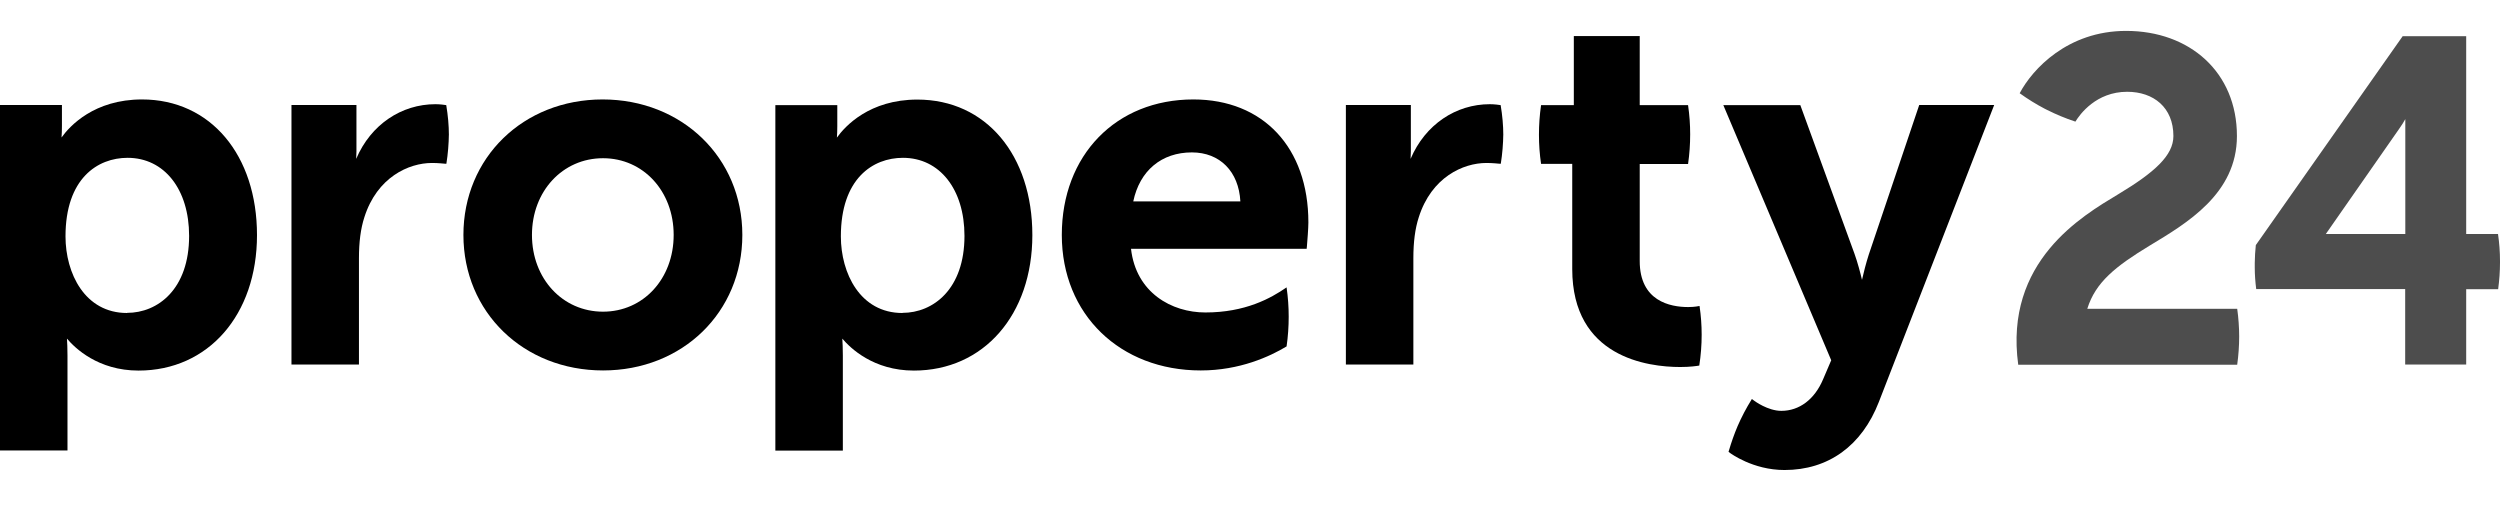 <?xml version="1.0" encoding="UTF-8"?><svg id="Layer_1" xmlns="http://www.w3.org/2000/svg" viewBox="0 0 189.3 38.46"><defs><style>.cls-1{fill:#4d4d4d;}.cls-2{fill:none;}</style></defs><rect class="cls-2" x="2.1" width="185.78" height="38.46"/><g><path class="cls-1" d="M186.74,27.61v-5.71h2.42c.09-.68,.14-1.35,.14-2.02v-.13c0-.66-.05-1.34-.15-2.03h-2.41V2.74h-4.81l-11.12,15.82c-.05,.45-.07,.9-.08,1.35v.35c0,.53,.04,1.08,.11,1.63h11.28v5.71h4.61Zm-4.61-9.89h-6.02l5.53-7.93c.2-.28,.37-.55,.49-.77v8.7h0Z"/><path class="cls-1" d="M169.4,23.38h-11.35c.62-2.01,2.15-3.22,4.72-4.78,2.8-1.69,6.61-3.92,6.61-8.3,0-4.83-3.57-7.96-8.39-7.96-4.43,0-7.1,2.9-8.06,4.72,.61,.44,1.24,.83,1.89,1.17l.2,.1c.66,.33,1.37,.63,2.13,.88,.33-.55,1.57-2.26,3.92-2.26,2,0,3.5,1.19,3.5,3.35,0,1.47-1.42,2.75-4.18,4.41-2.72,1.64-8.64,5.07-7.57,12.91h16.58c.1-.72,.15-1.44,.15-2.14,0-.68-.05-1.39-.15-2.11"/><path d="M107.02,27.61v-8.06c0-1.22,.13-2.24,.41-3.1,.96-3.03,3.36-4.11,5.12-4.11,.48,0,.88,.05,1.03,.06h.06c.12-.76,.18-1.51,.19-2.26v.1c0-.74-.07-1.5-.2-2.28-.13-.02-.47-.07-.82-.07-2.56,0-4.89,1.53-6,4.14,0-.18,.02-.37,.02-.57v-3.51h-4.92s0,19.65,0,19.65h5.11Z"/><path d="M27.18,27.61v-8.06c0-1.22,.13-2.24,.41-3.1,.96-3.03,3.36-4.11,5.12-4.11,.48,0,.88,.05,1.03,.06h.06c.12-.76,.18-1.51,.19-2.26v.1c0-.74-.07-1.5-.2-2.28-.13-.02-.47-.07-.82-.07-2.56,0-4.89,1.53-6,4.14,0-.18,.02-.37,.02-.57v-3.51h-4.92s0,19.65,0,19.65h5.11Z"/><path d="M63.82,34.12v-7.2c0-.54-.02-.99-.04-1.28,.6,.71,2.35,2.42,5.42,2.42,5.28,0,8.97-4.22,8.97-10.26s-3.5-10.26-8.71-10.26c-3.62,0-5.47,2.01-6.09,2.88,.02-.24,.03-.54,.03-.88v-1.58h-4.69v26.16h5.11Zm4.51-10.42c-3.2,0-4.66-3.01-4.66-5.8,0-4.39,2.43-5.95,4.7-5.95,2.78,0,4.66,2.38,4.66,5.91,0,4.03-2.36,5.83-4.7,5.83"/><path d="M5.11,34.12v-7.2c0-.54-.02-.99-.04-1.28,.6,.71,2.35,2.42,5.42,2.42,5.28,0,8.97-4.22,8.97-10.26S15.96,7.53,10.75,7.53c-3.62,0-5.47,2.01-6.09,2.88,.02-.24,.03-.54,.03-.88v-1.58H0v26.16H5.11Zm4.51-10.42c-3.2,0-4.66-3.01-4.66-5.8,0-4.39,2.43-5.95,4.7-5.95,2.78,0,4.66,2.38,4.66,5.91,0,4.03-2.36,5.83-4.7,5.83"/><path d="M45.67,28.05c-6.03,0-10.58-4.41-10.58-10.26s4.53-10.26,10.54-10.26,10.58,4.41,10.58,10.26c0,5.85-4.53,10.26-10.55,10.26m0-16.07c-3.06,0-5.38,2.5-5.38,5.81s2.32,5.81,5.38,5.81,5.35-2.5,5.35-5.81-2.3-5.81-5.35-5.81"/><path d="M119.17,2.73V7.96h-2.48c-.11,.76-.16,1.5-.16,2.24s.05,1.46,.16,2.21h2.36v7.96c0,6.69,5.72,7.42,8.18,7.42,.75,0,1.27-.08,1.44-.11,.12-.79,.18-1.56,.18-2.33,0-.71-.05-1.43-.16-2.18h-.02s-.33,.08-.84,.08c-1.37,0-3.67-.45-3.67-3.48v-7.35h3.66c.11-.76,.16-1.51,.16-2.25s-.05-1.45-.16-2.21h-3.66V2.73h-5Z"/><path d="M145.32,7.96l-3.82,11.33c-.2,.62-.4,1.4-.51,1.9-.11-.47-.33-1.32-.57-1.98l-4.1-11.25h-5.83l8.17,19.32-.62,1.45c-.64,1.51-1.79,2.38-3.16,2.38-1.02,0-2.03-.75-2.04-.76l-.19-.14-.02,.04c-.41,.66-.76,1.33-1.06,2.02-.25,.59-.47,1.21-.66,1.86l-.02,.05v.03s.11,.09,.11,.09c.02,.01,1.72,1.29,4.12,1.29,3.32,0,5.86-1.83,7.15-5.16l8.73-22.48h-5.68Z"/><path d="M90.36,7.53c-5.86,0-9.96,4.22-9.96,10.26s4.43,10.26,10.52,10.26c2.96,0,5.24-1.06,6.5-1.82,.11-.76,.16-1.51,.16-2.25s-.05-1.46-.16-2.22c-1.2,.83-3.13,1.9-6.15,1.9-2.55,0-5.25-1.49-5.63-4.82h13.3l.02-.2c.03-.38,.11-1.33,.11-1.8,0-5.66-3.42-9.31-8.71-9.31m-4.55,7.72c.49-2.33,2.14-3.71,4.44-3.71,2.12,0,3.55,1.45,3.67,3.71h-8.11Z"/></g></svg>
